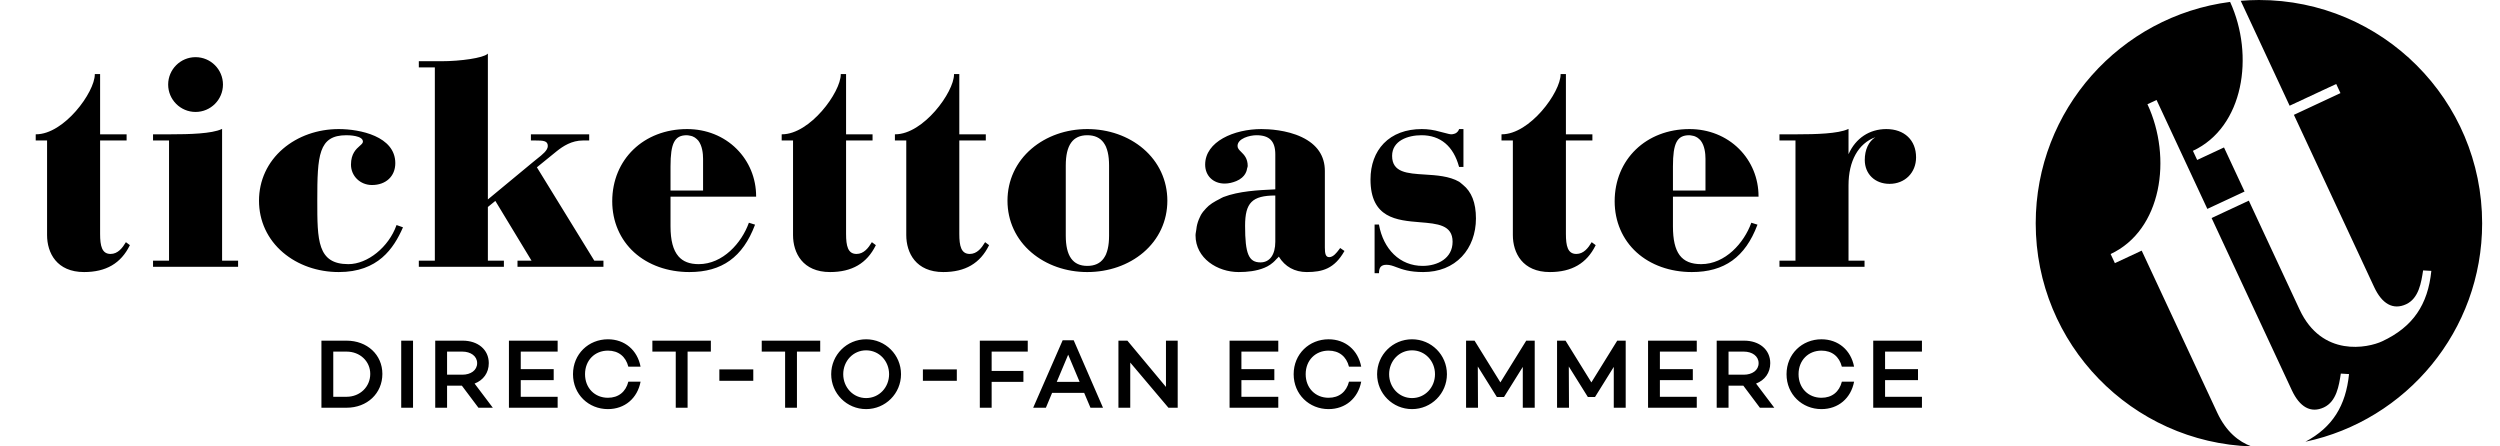 <?xml version="1.0" encoding="UTF-8" standalone="no"?>
<svg width="140px" height="25px" viewBox="0 0 140 25" version="1.1" xmlns="http://www.w3.org/2000/svg" xmlns:xlink="http://www.w3.org/1999/xlink">
    <!-- Generator: Sketch 42 (36781) - http://www.bohemiancoding.com/sketch -->
    <title>tt_powered_by</title>
    <desc>Created with Sketch.</desc>
    <defs></defs>
    <g id="Page-1" stroke="none" stroke-width="1" fill="none" fill-rule="evenodd">
        <g id="tt_powered_by" fill="#000000">
            <path d="M18,19.077 L18,22.833 L19.408,22.833 C20.563,22.833 21.413,22.027 21.413,20.939 C21.413,19.867 20.563,19.077 19.408,19.077 L18,19.077 Z M18.663,22.22 L18.663,19.69 L19.408,19.69 C20.16,19.69 20.734,20.232 20.734,20.939 C20.734,21.662 20.16,22.22 19.408,22.22 L18.663,22.22 Z M22.468,22.833 L23.13,22.833 L23.13,19.077 L22.468,19.077 L22.468,22.833 Z M25.864,21.596 L26.792,22.833 L27.598,22.833 L26.577,21.48 C27.063,21.292 27.372,20.883 27.372,20.337 C27.372,19.574 26.759,19.077 25.914,19.077 L24.373,19.077 L24.373,22.833 L25.036,22.833 L25.036,21.596 L25.864,21.596 Z M25.036,20.983 L25.036,19.69 L25.892,19.69 C26.356,19.69 26.72,19.939 26.72,20.337 C26.72,20.74 26.356,20.983 25.892,20.983 L25.036,20.983 Z M29.162,19.69 L31.228,19.69 L31.228,19.077 L28.5,19.077 L28.5,22.833 L31.228,22.833 L31.228,22.22 L29.162,22.22 L29.162,21.287 L31.007,21.287 L31.007,20.673 L29.162,20.673 L29.162,19.69 Z M34.044,22.275 C33.309,22.275 32.762,21.734 32.762,20.955 C32.762,20.176 33.309,19.635 34.044,19.635 C34.635,19.635 35.043,19.966 35.187,20.535 L35.872,20.535 C35.695,19.608 34.988,19 34.044,19 C32.961,19 32.088,19.823 32.088,20.955 C32.088,22.087 32.961,22.91 34.044,22.91 C34.988,22.91 35.695,22.303 35.872,21.375 L35.187,21.375 C35.043,21.944 34.635,22.275 34.044,22.275 Z M39.808,19.69 L39.808,19.077 L36.533,19.077 L36.533,19.69 L37.842,19.69 L37.842,22.833 L38.505,22.833 L38.505,19.69 L39.808,19.69 Z M40.284,21.325 L42.184,21.325 L42.184,20.685 L40.284,20.685 L40.284,21.325 Z M45.932,19.69 L45.932,19.077 L42.657,19.077 L42.657,19.69 L43.966,19.69 L43.966,22.833 L44.629,22.833 L44.629,19.69 L45.932,19.69 Z M48.502,19 C47.42,19 46.547,19.873 46.547,20.955 C46.547,22.038 47.42,22.91 48.502,22.91 C49.585,22.91 50.457,22.038 50.457,20.955 C50.457,19.873 49.585,19 48.502,19 Z M48.502,22.292 C47.773,22.292 47.221,21.69 47.221,20.955 C47.221,20.22 47.773,19.619 48.502,19.619 C49.237,19.619 49.789,20.22 49.789,20.955 C49.789,21.69 49.237,22.292 48.502,22.292 Z M51.682,21.325 L53.582,21.325 L53.582,20.685 L51.682,20.685 L51.682,21.325 Z M55.532,19.69 L57.554,19.69 L57.554,19.077 L54.87,19.077 L54.87,22.833 L55.532,22.833 L55.532,21.386 L57.311,21.386 L57.311,20.773 L55.532,20.773 L55.532,19.69 Z M60.713,21.999 L61.066,22.833 L61.768,22.833 L60.127,19.055 L59.509,19.055 L57.858,22.833 L58.57,22.833 L58.918,21.999 L60.713,21.999 Z M60.459,21.386 L59.178,21.386 L59.818,19.862 L60.459,21.386 Z M65.951,19.077 L65.294,19.077 L65.294,21.668 L63.134,19.077 L62.632,19.077 L62.632,22.833 L63.294,22.833 L63.294,20.303 L65.432,22.833 L65.951,22.833 L65.951,19.077 Z M69.519,19.69 L71.584,19.69 L71.584,19.077 L68.856,19.077 L68.856,22.833 L71.584,22.833 L71.584,22.22 L69.519,22.22 L69.519,21.287 L71.363,21.287 L71.363,20.673 L69.519,20.673 L69.519,19.69 Z M74.4,22.275 C73.665,22.275 73.118,21.734 73.118,20.955 C73.118,20.176 73.665,19.635 74.4,19.635 C74.991,19.635 75.4,19.966 75.543,20.535 L76.228,20.535 C76.051,19.608 75.344,19 74.4,19 C73.317,19 72.445,19.823 72.445,20.955 C72.445,22.087 73.317,22.91 74.4,22.91 C75.344,22.91 76.051,22.303 76.228,21.375 L75.543,21.375 C75.4,21.944 74.991,22.275 74.4,22.275 Z M79.073,19 C77.99,19 77.118,19.873 77.118,20.955 C77.118,22.038 77.99,22.91 79.073,22.91 C80.155,22.91 81.028,22.038 81.028,20.955 C81.028,19.873 80.155,19 79.073,19 Z M79.073,22.292 C78.344,22.292 77.791,21.69 77.791,20.955 C77.791,20.22 78.344,19.619 79.073,19.619 C79.807,19.619 80.36,20.22 80.36,20.955 C80.36,21.69 79.807,22.292 79.073,22.292 Z M85.944,19.077 L85.469,19.077 L84.022,21.414 L82.575,19.077 L82.1,19.077 L82.1,22.833 L82.768,22.833 L82.757,20.524 L83.823,22.231 L84.226,22.231 L85.276,20.546 L85.276,22.833 L85.944,22.833 L85.944,19.077 Z M91.039,19.077 L90.565,19.077 L89.117,21.414 L87.67,19.077 L87.195,19.077 L87.195,22.833 L87.864,22.833 L87.853,20.524 L88.919,22.231 L89.322,22.231 L90.371,20.546 L90.371,22.833 L91.039,22.833 L91.039,19.077 Z M92.954,19.69 L95.019,19.69 L95.019,19.077 L92.291,19.077 L92.291,22.833 L95.019,22.833 L95.019,22.22 L92.954,22.22 L92.954,21.287 L94.798,21.287 L94.798,20.673 L92.954,20.673 L92.954,19.69 Z M97.626,21.596 L98.554,22.833 L99.36,22.833 L98.339,21.48 C98.825,21.292 99.134,20.883 99.134,20.337 C99.134,19.574 98.521,19.077 97.676,19.077 L96.135,19.077 L96.135,22.833 L96.798,22.833 L96.798,21.596 L97.626,21.596 Z M96.798,20.983 L96.798,19.69 L97.654,19.69 C98.118,19.69 98.482,19.939 98.482,20.337 C98.482,20.74 98.118,20.983 97.654,20.983 L96.798,20.983 Z M102.001,22.275 C101.266,22.275 100.719,21.734 100.719,20.955 C100.719,20.176 101.266,19.635 102.001,19.635 C102.592,19.635 103,19.966 103.144,20.535 L103.829,20.535 C103.652,19.608 102.945,19 102.001,19 C100.918,19 100.046,19.823 100.046,20.955 C100.046,22.087 100.918,22.91 102.001,22.91 C102.945,22.91 103.652,22.303 103.829,21.375 L103.144,21.375 C103,21.944 102.592,22.275 102.001,22.275 Z M105.564,19.69 L107.629,19.69 L107.629,19.077 L104.901,19.077 L104.901,22.833 L107.629,22.833 L107.629,22.22 L105.564,22.22 L105.564,21.287 L107.408,21.287 L107.408,20.673 L105.564,20.673 L105.564,19.69 L105.564,19.69 Z" id="Fill-1"></path>
            <path d="M107.3,8.811 C107.3,7.849 106.646,7.228 105.634,7.228 C104.688,7.228 103.919,7.739 103.52,8.63 L103.517,8.63 L103.517,7.217 L103.492,7.229 C102.941,7.488 101.682,7.521 100.646,7.521 L99.65,7.521 L99.65,7.867 L100.547,7.867 L100.547,14.596 L99.65,14.596 L99.65,14.942 L104.414,14.942 L104.414,14.596 L103.517,14.596 L103.517,10.376 C103.517,9.014 104.064,8.035 105.019,7.683 C104.642,7.925 104.427,8.388 104.427,8.957 C104.427,9.745 104.997,10.296 105.814,10.296 C106.675,10.296 107.3,9.672 107.3,8.811 Z M93.685,11.013 L98.478,11.013 L98.478,10.995 C98.478,9.983 98.09,9.039 97.387,8.338 C96.669,7.622 95.683,7.228 94.613,7.228 C92.184,7.228 90.421,8.929 90.421,11.273 C90.421,12.398 90.857,13.414 91.65,14.133 C92.434,14.844 93.533,15.235 94.743,15.235 C96.567,15.235 97.733,14.398 98.412,12.599 L98.419,12.581 L98.091,12.478 L98.074,12.473 L98.068,12.489 C97.668,13.598 96.62,14.792 95.265,14.792 C94.157,14.792 93.685,14.159 93.685,12.674 L93.685,11.013 Z M95.244,7.879 C95.461,8.165 95.507,8.59 95.507,8.892 L95.507,10.668 L93.685,10.668 L93.685,9.317 C93.685,8.013 93.915,7.573 94.596,7.573 C94.653,7.573 94.7,7.586 94.75,7.594 C94.809,7.604 94.868,7.616 94.919,7.636 C95.012,7.673 95.09,7.725 95.156,7.788 C95.187,7.817 95.218,7.845 95.244,7.879 Z M87.691,13.098 L87.691,7.867 L89.174,7.867 L89.174,7.521 L87.691,7.521 L87.691,4.147 L87.394,4.147 L87.394,4.165 C87.394,5.165 85.672,7.521 84.102,7.521 L84.084,7.521 L84.084,7.867 L84.72,7.867 L84.72,13.164 C84.72,14.165 85.264,15.235 86.792,15.235 C88.02,15.235 88.857,14.747 89.352,13.742 L89.358,13.728 L89.15,13.573 L89.135,13.561 L89.124,13.578 C88.945,13.878 88.686,14.221 88.276,14.221 C87.79,14.221 87.691,13.772 87.691,13.098 Z M81.866,14.368 C82.374,13.83 82.653,13.072 82.653,12.235 C82.653,11.345 82.403,10.734 81.92,10.345 C81.908,10.336 81.896,10.325 81.883,10.316 C81.825,10.272 81.778,10.216 81.712,10.178 C81.16,9.859 80.429,9.814 79.785,9.774 C78.805,9.713 77.958,9.661 77.958,8.729 C77.958,7.876 78.844,7.573 79.603,7.573 C80.664,7.573 81.391,8.183 81.705,9.337 L81.709,9.35 L81.953,9.35 L81.953,7.228 L81.709,7.228 L81.705,7.24 C81.685,7.3 81.627,7.412 81.493,7.475 C81.47,7.486 81.442,7.491 81.416,7.498 C81.375,7.509 81.335,7.521 81.282,7.521 C81.193,7.521 81.079,7.49 80.935,7.451 C80.846,7.427 80.745,7.4 80.635,7.375 C80.304,7.277 79.962,7.228 79.619,7.228 C78.733,7.228 77.997,7.505 77.489,8.03 C77.005,8.531 76.748,9.229 76.748,10.05 C76.748,12.22 78.222,12.34 79.522,12.446 C80.5,12.526 81.345,12.595 81.345,13.538 C81.345,14.472 80.503,14.89 79.668,14.89 C79.046,14.89 78.487,14.667 78.053,14.245 C77.633,13.837 77.346,13.265 77.224,12.59 L77.221,12.575 L76.977,12.575 L76.977,15.301 L77.224,15.301 L77.224,15.283 C77.224,14.964 77.351,14.828 77.647,14.828 C77.84,14.828 78,14.888 78.202,14.964 C78.526,15.085 78.929,15.235 79.701,15.235 C80.582,15.235 81.331,14.936 81.866,14.368 Z M75.282,14.069 L75.291,14.055 L75.065,13.899 L75.051,13.89 L75.04,13.902 C75.022,13.925 75.001,13.953 74.98,13.982 C74.854,14.149 74.664,14.4 74.435,14.4 C74.233,14.4 74.192,14.195 74.192,13.865 L74.192,9.577 C74.192,8.727 73.758,8.088 72.902,7.68 C72.048,7.272 71.033,7.228 70.636,7.228 C69.111,7.228 67.489,7.925 67.489,9.218 C67.489,9.843 67.938,10.28 68.582,10.28 C68.805,10.28 69.024,10.225 69.227,10.143 C69.228,10.142 69.23,10.141 69.232,10.141 C69.353,10.091 69.458,10.028 69.552,9.947 C69.591,9.915 69.624,9.878 69.657,9.84 C69.712,9.775 69.754,9.704 69.787,9.623 C69.811,9.565 69.827,9.502 69.837,9.434 C69.844,9.387 69.872,9.352 69.872,9.3 C69.872,8.868 69.668,8.667 69.504,8.506 C69.391,8.395 69.302,8.307 69.302,8.175 C69.302,7.75 69.991,7.573 70.36,7.573 C71.091,7.573 71.417,7.905 71.417,8.648 L71.417,10.603 L71.331,10.608 C70.464,10.649 69.386,10.699 68.505,11.036 C68.422,11.068 68.363,11.114 68.287,11.15 C68.221,11.18 68.159,11.214 68.097,11.249 C67.946,11.332 67.806,11.422 67.686,11.524 C67.635,11.567 67.59,11.616 67.543,11.663 C67.431,11.778 67.331,11.901 67.252,12.036 C67.226,12.082 67.205,12.133 67.182,12.182 C67.106,12.342 67.048,12.513 67.014,12.7 C67.004,12.753 66.998,12.81 66.992,12.865 C66.98,12.971 66.95,13.066 66.95,13.18 C66.95,14.467 68.178,15.235 69.365,15.235 C69.852,15.235 70.36,15.181 70.806,14.996 C70.863,14.973 70.919,14.947 70.973,14.918 C71.086,14.858 71.191,14.785 71.29,14.7 C71.358,14.642 71.422,14.577 71.483,14.505 C71.524,14.456 71.577,14.427 71.614,14.371 C71.961,14.937 72.502,15.235 73.18,15.235 C74.067,15.235 74.727,15.041 75.282,14.069 Z M70.588,14.694 C69.927,14.694 69.725,14.215 69.725,12.642 C69.725,11.35 70.121,10.952 71.417,10.948 L71.417,13.538 C71.417,14.262 71.107,14.694 70.588,14.694 Z M69.793,9.002 C69.8,9.027 69.804,9.056 69.809,9.083 C69.803,9.056 69.8,9.027 69.793,9.002 Z M75.117,14.266 C75.08,14.323 75.04,14.376 75,14.428 C75.04,14.377 75.079,14.323 75.117,14.266 Z M74.585,14.832 C74.636,14.795 74.688,14.76 74.737,14.717 C74.689,14.759 74.637,14.795 74.585,14.832 Z M64.026,14.141 C64.894,13.404 65.372,12.373 65.372,11.24 C65.372,10.105 64.894,9.072 64.026,8.33 C63.193,7.619 62.078,7.228 60.888,7.228 C59.705,7.228 58.596,7.619 57.764,8.33 C56.896,9.072 56.419,10.105 56.419,11.24 C56.419,12.373 56.896,13.404 57.764,14.141 C58.595,14.847 59.704,15.235 60.888,15.235 C62.079,15.235 63.194,14.847 64.026,14.141 Z M59.683,9.268 C59.683,8.127 60.077,7.573 60.888,7.573 C61.709,7.573 62.108,8.127 62.108,9.268 L62.108,13.196 C62.108,14.336 61.709,14.89 60.888,14.89 C60.077,14.89 59.683,14.336 59.683,13.196 L59.683,9.268 Z M61.535,7.721 C61.613,7.768 61.687,7.825 61.753,7.9 C61.689,7.828 61.615,7.77 61.535,7.721 Z M61.044,7.567 C61.132,7.575 61.218,7.591 61.3,7.617 C61.221,7.592 61.135,7.576 61.044,7.567 Z M62.094,8.768 C62.099,8.804 62.102,8.845 62.105,8.884 C62.101,8.845 62.099,8.804 62.094,8.768 Z M61.894,8.106 C61.922,8.156 61.944,8.216 61.967,8.275 C61.944,8.217 61.922,8.157 61.894,8.106 Z M61.968,14.186 C61.945,14.246 61.922,14.307 61.894,14.358 C61.923,14.307 61.945,14.245 61.968,14.186 Z M62.105,13.58 C62.102,13.619 62.099,13.659 62.094,13.696 C62.099,13.659 62.102,13.618 62.105,13.58 Z M61.308,14.845 C61.222,14.872 61.132,14.888 61.039,14.897 C61.135,14.887 61.225,14.871 61.308,14.845 Z M61.758,14.559 C61.691,14.636 61.614,14.695 61.533,14.744 C61.616,14.693 61.693,14.634 61.758,14.559 Z M60.267,14.751 C60.179,14.698 60.095,14.632 60.022,14.545 C60.093,14.629 60.176,14.696 60.267,14.751 Z M60.746,14.897 C60.642,14.888 60.54,14.87 60.444,14.837 C60.535,14.87 60.638,14.887 60.746,14.897 Z M59.698,13.696 C59.694,13.661 59.691,13.623 59.687,13.586 C59.691,13.622 59.693,13.661 59.698,13.696 Z M59.907,14.373 C59.865,14.298 59.828,14.211 59.796,14.116 C59.828,14.208 59.863,14.297 59.907,14.373 Z M59.797,8.345 C59.829,8.252 59.865,8.165 59.907,8.091 C59.863,8.167 59.829,8.254 59.797,8.345 Z M59.687,8.877 C59.691,8.841 59.694,8.803 59.698,8.768 C59.693,8.803 59.691,8.841 59.687,8.877 Z M60.453,7.625 C60.545,7.593 60.642,7.576 60.742,7.567 C60.639,7.577 60.541,7.593 60.453,7.625 Z M60.023,7.917 C60.095,7.831 60.178,7.766 60.266,7.714 C60.176,7.768 60.093,7.835 60.023,7.917 Z M53.721,13.098 L53.721,7.867 L55.205,7.867 L55.205,7.521 L53.721,7.521 L53.721,4.147 L53.425,4.147 L53.425,4.165 C53.425,5.165 51.703,7.521 50.133,7.521 L50.115,7.521 L50.115,7.867 L50.751,7.867 L50.751,13.164 C50.751,14.165 51.295,15.235 52.823,15.235 C54.051,15.235 54.888,14.747 55.382,13.742 L55.389,13.728 L55.181,13.573 L55.165,13.561 L55.155,13.578 C54.975,13.878 54.717,14.221 54.307,14.221 C53.821,14.221 53.721,13.772 53.721,13.098 Z M47.38,13.098 L47.38,7.867 L48.863,7.867 L48.863,7.521 L47.38,7.521 L47.38,4.147 L47.083,4.147 L47.083,4.165 C47.083,5.165 45.361,7.521 43.792,7.521 L43.774,7.521 L43.774,7.867 L44.41,7.867 L44.41,13.164 C44.41,14.165 44.954,15.235 46.482,15.235 C47.709,15.235 48.546,14.747 49.041,13.742 L49.048,13.728 L48.84,13.573 L48.824,13.561 L48.814,13.578 C48.634,13.878 48.375,14.221 47.965,14.221 C47.48,14.221 47.38,13.772 47.38,13.098 Z M37.549,11.013 L42.343,11.013 L42.343,10.995 C42.343,9.983 41.955,9.039 41.251,8.338 C40.533,7.622 39.548,7.228 38.477,7.228 C36.048,7.228 34.285,8.929 34.285,11.273 C34.285,12.398 34.722,13.414 35.514,14.133 C36.298,14.844 37.397,15.235 38.607,15.235 C40.431,15.235 41.597,14.398 42.276,12.599 L42.283,12.581 L41.955,12.478 L41.938,12.473 L41.932,12.489 C41.532,13.598 40.484,14.792 39.129,14.792 C38.62,14.792 38.248,14.649 37.993,14.354 C37.694,14.009 37.549,13.46 37.549,12.674 L37.549,11.013 Z M39.109,7.88 C39.325,8.165 39.372,8.591 39.372,8.892 L39.372,10.668 L37.549,10.668 L37.549,9.317 C37.549,8.013 37.779,7.573 38.46,7.573 C38.517,7.573 38.564,7.586 38.614,7.594 C38.674,7.604 38.732,7.616 38.783,7.636 C38.876,7.673 38.953,7.724 39.019,7.787 C39.05,7.817 39.082,7.845 39.109,7.88 Z M38.162,14.551 C38.197,14.577 38.237,14.595 38.275,14.617 C38.237,14.596 38.197,14.576 38.162,14.551 Z M38.061,14.46 C38.017,14.419 37.972,14.378 37.933,14.328 C37.972,14.377 38.017,14.418 38.061,14.46 Z M37.828,14.164 C37.807,14.128 37.785,14.097 37.766,14.057 C37.785,14.096 37.807,14.129 37.828,14.164 Z M28.98,14.942 L33.793,14.942 L33.793,14.596 L33.28,14.596 L30.066,9.369 L31.178,8.466 C31.528,8.187 32.011,7.867 32.65,7.867 L32.995,7.867 L32.995,7.521 L29.731,7.521 L29.731,7.867 L29.977,7.867 C30.423,7.867 30.677,7.881 30.677,8.175 C30.677,8.418 30.383,8.65 30.072,8.896 C30,8.953 29.925,9.013 29.852,9.074 L27.321,11.169 L27.321,3 L27.292,3.026 C27.043,3.241 25.83,3.429 24.695,3.429 L23.454,3.429 L23.454,3.775 L24.351,3.775 L24.351,14.596 L23.454,14.596 L23.454,14.942 L28.218,14.942 L28.218,14.596 L27.321,14.596 L27.321,11.591 L27.739,11.251 L29.765,14.596 L28.98,14.596 L28.98,14.942 Z M22.559,12.748 L22.567,12.73 L22.223,12.608 L22.206,12.602 L22.2,12.619 C21.766,13.837 20.585,14.792 19.511,14.792 C17.768,14.792 17.768,13.455 17.768,11.24 C17.768,8.697 17.834,7.573 19.396,7.573 C19.551,7.573 20.324,7.59 20.324,7.931 C20.324,8.012 20.249,8.079 20.145,8.17 C19.95,8.342 19.655,8.602 19.655,9.218 C19.655,9.859 20.172,10.361 20.831,10.361 C21.612,10.361 22.137,9.87 22.137,9.137 C22.137,7.63 20.148,7.228 18.973,7.228 C17.79,7.228 16.681,7.619 15.849,8.33 C14.982,9.072 14.504,10.105 14.504,11.24 C14.504,12.373 14.982,13.404 15.849,14.141 C16.679,14.847 17.788,15.235 18.973,15.235 C21.177,15.235 22.048,13.906 22.559,12.748 Z M8.57,14.942 L13.333,14.942 L13.333,14.596 L12.437,14.596 L12.437,7.217 L12.411,7.229 C11.862,7.488 10.602,7.521 9.566,7.521 L8.57,7.521 L8.57,7.867 L9.466,7.867 L9.466,14.596 L8.57,14.596 L8.57,14.942 Z M12.486,4.735 C12.486,3.889 11.798,3.201 10.951,3.201 C10.106,3.201 9.417,3.889 9.417,4.735 C9.417,5.581 10.106,6.269 10.951,6.269 C11.798,6.269 12.486,5.581 12.486,4.735 Z M5.606,13.098 L5.606,7.867 L7.09,7.867 L7.09,7.521 L5.606,7.521 L5.606,4.147 L5.309,4.147 L5.309,4.165 C5.309,5.165 3.587,7.521 2.018,7.521 L2,7.521 L2,7.867 L2.636,7.867 L2.636,13.164 C2.636,14.165 3.18,15.235 4.708,15.235 C5.936,15.235 6.773,14.747 7.267,13.742 L7.274,13.728 L7.066,13.573 L7.05,13.561 L7.04,13.578 C6.86,13.878 6.602,14.221 6.192,14.221 C5.706,14.221 5.606,13.772 5.606,13.098 L5.606,13.098 Z" id="Fill-3"></path>
            <path d="M139,12.505 C139,5.599 133.403,0 126.5,0 C126.156,0 125.817,0.018 125.481,0.045 L128.219,5.92 L130.828,4.703 L131.066,5.214 L128.458,6.431 L132.953,16.076 C133.389,17.012 134.01,17.379 134.747,17.036 C135.455,16.705 135.592,15.812 135.694,15.143 L136.155,15.169 C135.964,17.055 135.132,18.306 133.402,19.113 C132.608,19.484 130.032,20.03 128.776,17.334 L125.934,11.237 L123.849,12.209 L128.344,21.855 C128.781,22.79 129.401,23.158 130.138,22.814 C130.847,22.483 130.983,21.591 131.086,20.921 L131.546,20.948 C131.367,22.717 130.623,23.928 129.103,24.737 C134.757,23.539 139,18.518 139,12.505 Z M124.886,0.107 C118.745,0.9 114,6.146 114,12.505 C114,19.273 119.374,24.781 126.086,25 C125.368,24.737 124.664,24.179 124.167,23.113 L119.935,14.035 L118.433,14.736 L118.195,14.225 C121.059,12.889 121.659,8.845 120.257,5.837 L120.768,5.6 L123.611,11.698 L125.695,10.726 L124.544,8.257 L123.042,8.958 L122.803,8.447 C125.653,7.118 126.26,3.109 124.886,0.107 L124.886,0.107 Z" id="Fill-2"></path>
        </g>
    </g>
</svg>